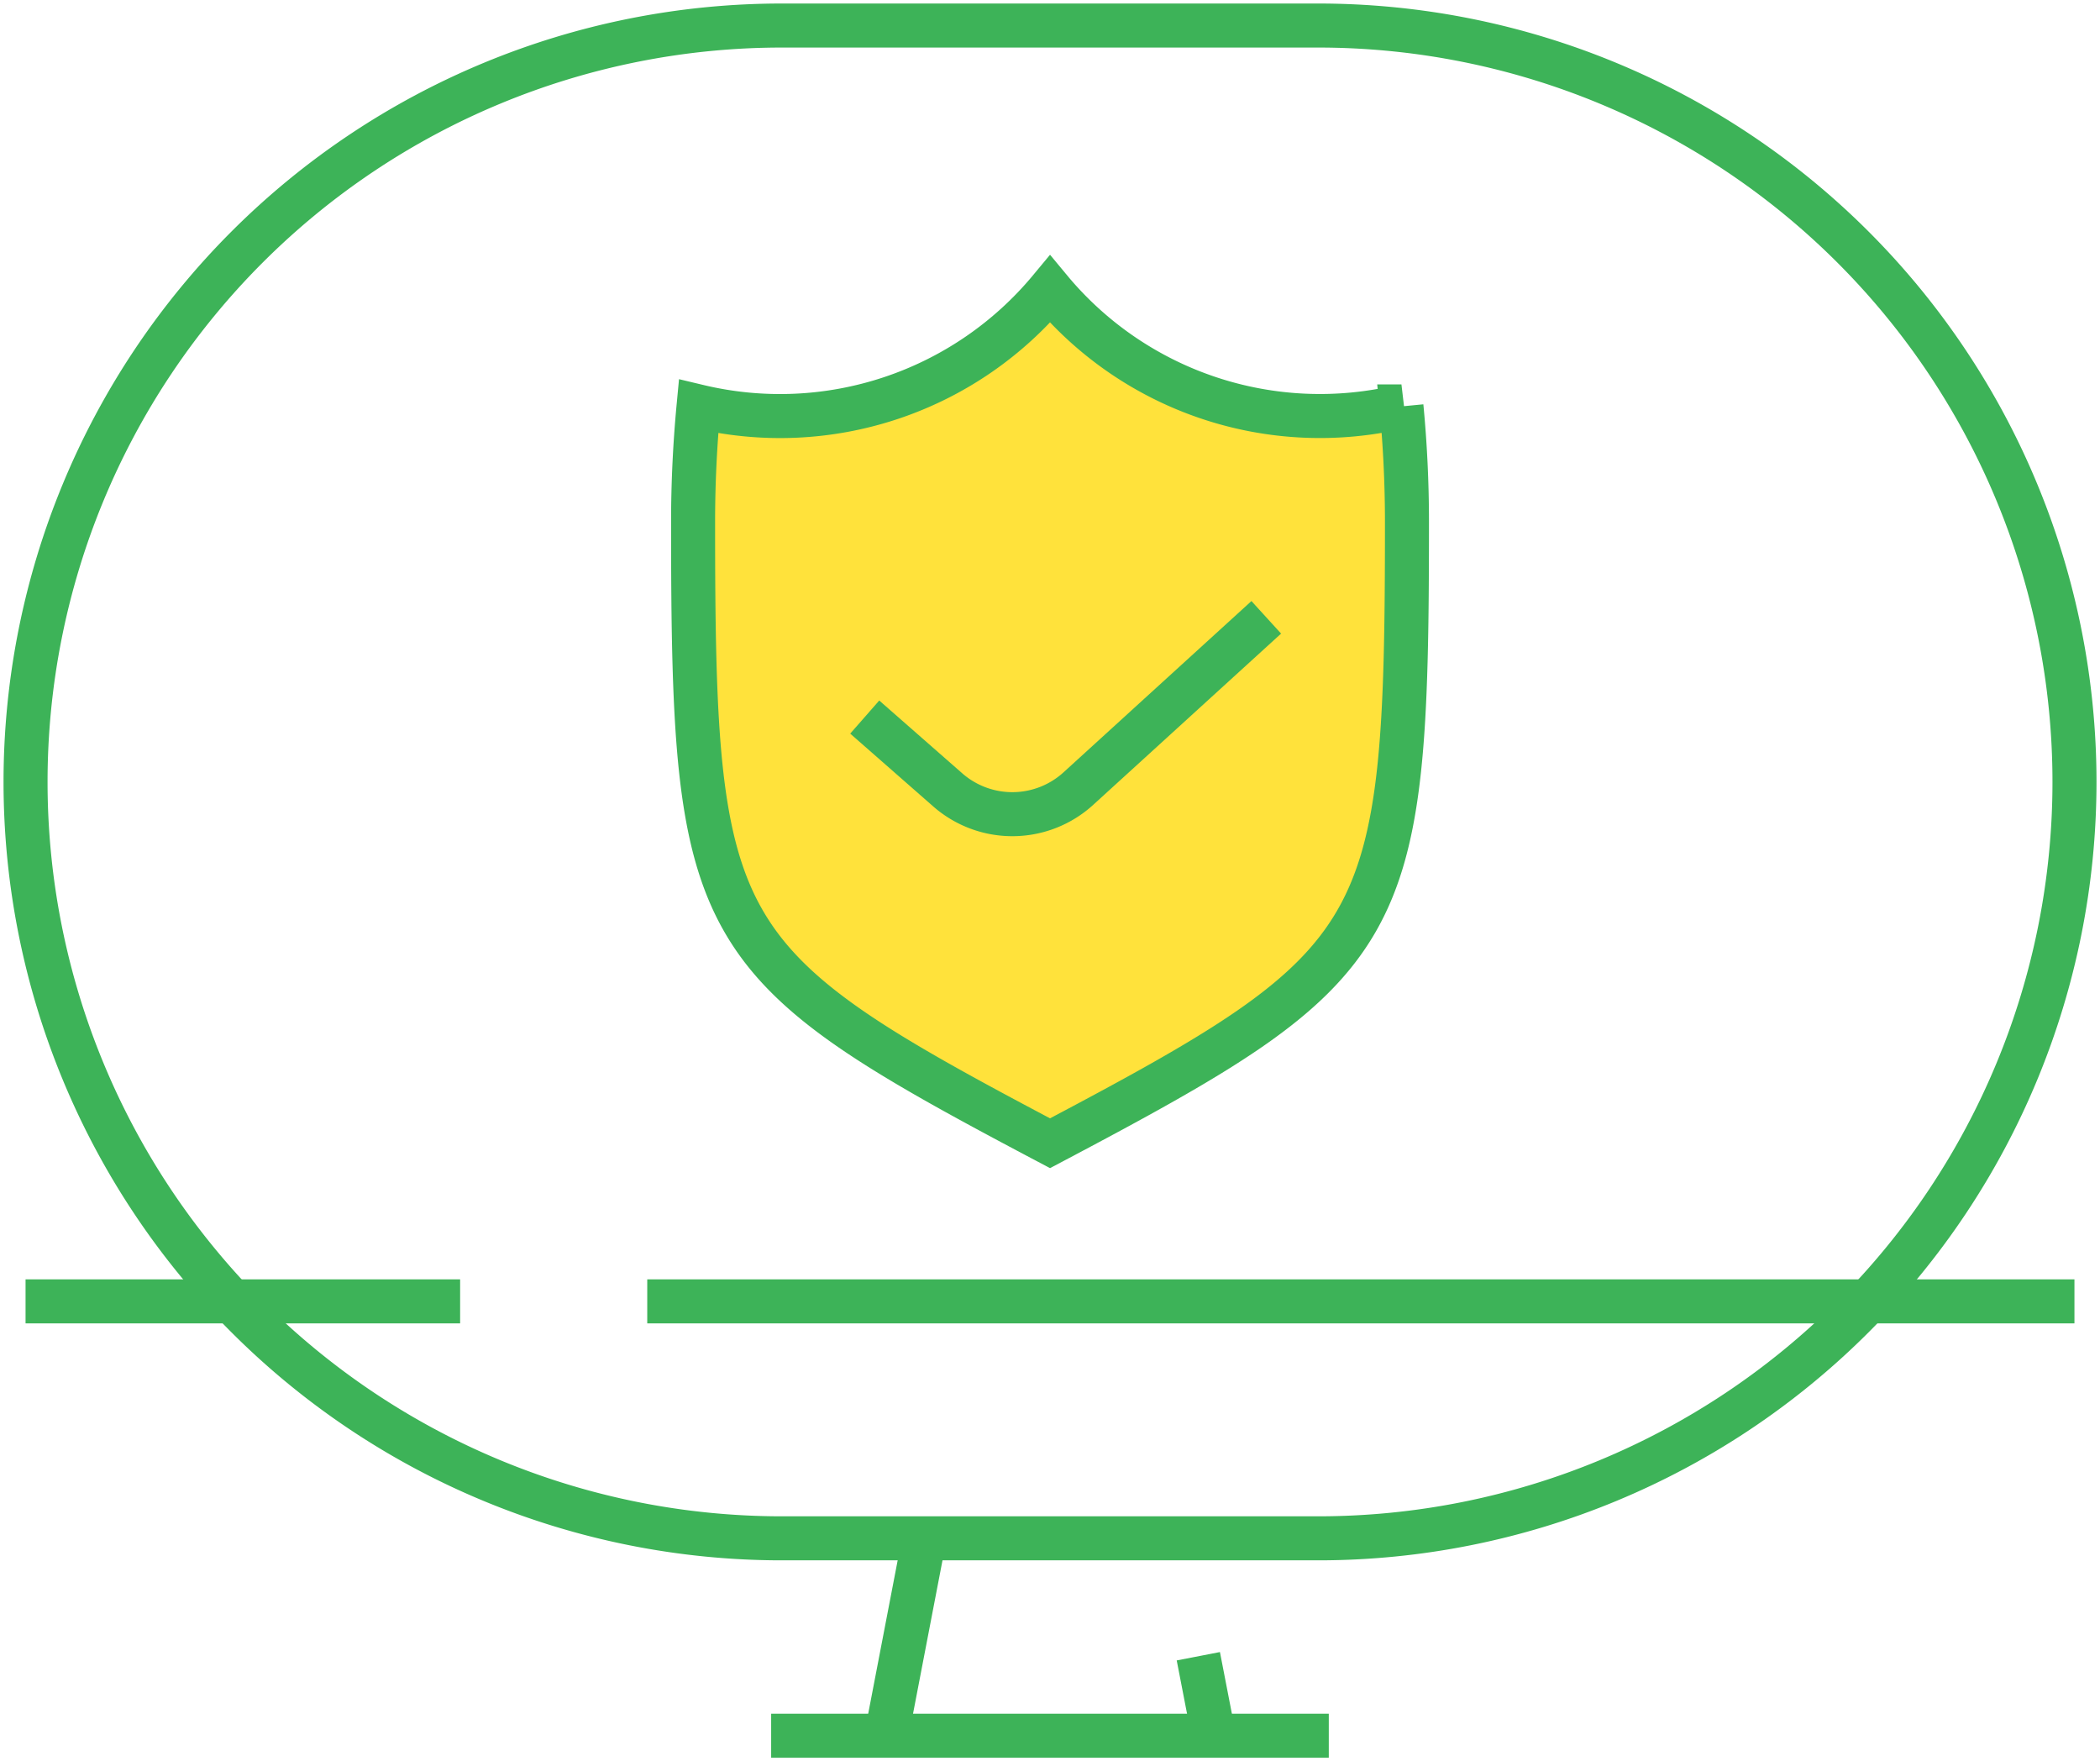 <svg xmlns="http://www.w3.org/2000/svg" xmlns:xlink="http://www.w3.org/1999/xlink" width="71.554" height="60" viewBox="0 0 71.554 60">
  <defs>
    <clipPath id="clip-path">
      <path id="Path_49188" data-name="Path 49188" d="M0,34.144H71.554v-60H0Z" transform="translate(0 25.856)" fill="none"/>
    </clipPath>
  </defs>
  <g id="Group_336915" data-name="Group 336915" transform="translate(0 25.856)">
    <g id="Group_336318" data-name="Group 336318" transform="translate(0 -25.856)" clip-path="url(#clip-path)">
      <g id="Group_336314" data-name="Group 336314" transform="translate(23.616 9.853)">
        <path id="Path_49184" data-name="Path 49184" d="M6.921,16.556C18.531,10.425,19.083,9.589,19.083-4.6c0-1.346-.065-2.664-.188-3.945A11.95,11.95,0,0,1,6.921-12.537,11.956,11.956,0,0,1-5.055-8.543c-.121,1.281-.186,2.6-.186,3.945,0,14.188.55,15.023,12.162,21.154" transform="translate(5.241 12.537)" fill="#ffe23b"/>
      </g>
      <g id="Group_336315" data-name="Group 336315" transform="translate(23.616 9.853)">
        <path id="Path_49185" data-name="Path 49185" d="M6.921,16.556C18.531,10.425,19.083,9.589,19.083-4.6c0-1.346-.065-2.664-.188-3.945A11.95,11.95,0,0,1,6.921-12.537,11.956,11.956,0,0,1-5.055-8.543c-.121,1.281-.186,2.6-.186,3.945C-5.241,9.589-4.691,10.425,6.921,16.556Z" transform="translate(5.241 12.537)" fill="none" stroke="#3db358" stroke-width="1.5"/>
      </g>
      <g id="Group_336316" data-name="Group 336316" transform="translate(29.464 21.031)">
        <path id="Path_49186" data-name="Path 49186" d="M0,1.933,2.824,4.409a3.339,3.339,0,0,0,4.458-.042l6.4-5.832" transform="translate(0 1.464)" fill="none" stroke="#3db358" stroke-width="1.5"/>
      </g>
      <g id="Group_336317" data-name="Group 336317" transform="translate(0.873 0.87)">
        <path id="Path_49187" data-name="Path 49187" d="M25.064,29.327H6.785a25.767,25.767,0,0,1,0-51.535H25.064a25.767,25.767,0,0,1,0,51.535Z" transform="translate(18.98 22.208)" fill="none" stroke="#3db358" stroke-width="1.5"/>
      </g>
    </g>
    <g id="Group_336319" data-name="Group 336319" transform="translate(7.366 -19.177)">
      <path id="Path_49189" data-name="Path 49189" d="M0,0Z" fill="none" stroke="#3db358" stroke-width="1.5"/>
    </g>
    <g id="Group_336320" data-name="Group 336320" transform="translate(11.593 -19.177)">
      <path id="Path_49190" data-name="Path 49190" d="M0,0Z" fill="none" stroke="#3db358" stroke-width="1.5"/>
    </g>
    <g id="Group_336321" data-name="Group 336321" transform="translate(15.819 -19.177)">
      <path id="Path_49191" data-name="Path 49191" d="M0,0Z" fill="none" stroke="#3db358" stroke-width="1.5"/>
    </g>
    <g id="Group_336327" data-name="Group 336327" transform="translate(0 -25.856)" clip-path="url(#clip-path)">
      <g id="Group_336322" data-name="Group 336322" transform="translate(22.054 44.333)">
        <path id="Path_49192" data-name="Path 49192" d="M0,0H48.629" fill="none" stroke="#3db358" stroke-width="1.5"/>
      </g>
      <g id="Group_336323" data-name="Group 336323" transform="translate(0.871 44.333)">
        <path id="Path_49193" data-name="Path 49193" d="M0,0H14.807" fill="none" stroke="#3db358" stroke-width="1.5"/>
      </g>
      <g id="Group_336324" data-name="Group 336324" transform="translate(26.276 59.13)">
        <path id="Path_49194" data-name="Path 49194" d="M0,0H19" fill="none" stroke="#3db358" stroke-width="1.5"/>
      </g>
      <g id="Group_336325" data-name="Group 336325" transform="translate(30.202 52.405)">
        <path id="Path_49195" data-name="Path 49195" d="M0,3.827,1.293-2.9" transform="translate(0 2.898)" fill="none" stroke="#3db358" stroke-width="1.5"/>
      </g>
      <g id="Group_336326" data-name="Group 336326" transform="translate(40.831 56.422)">
        <path id="Path_49196" data-name="Path 49196" d="M.3,1.541-.225-1.167" transform="translate(0.225 1.167)" fill="none" stroke="#3db358" stroke-width="1.5"/>
      </g>
    </g>
  </g>
</svg>
